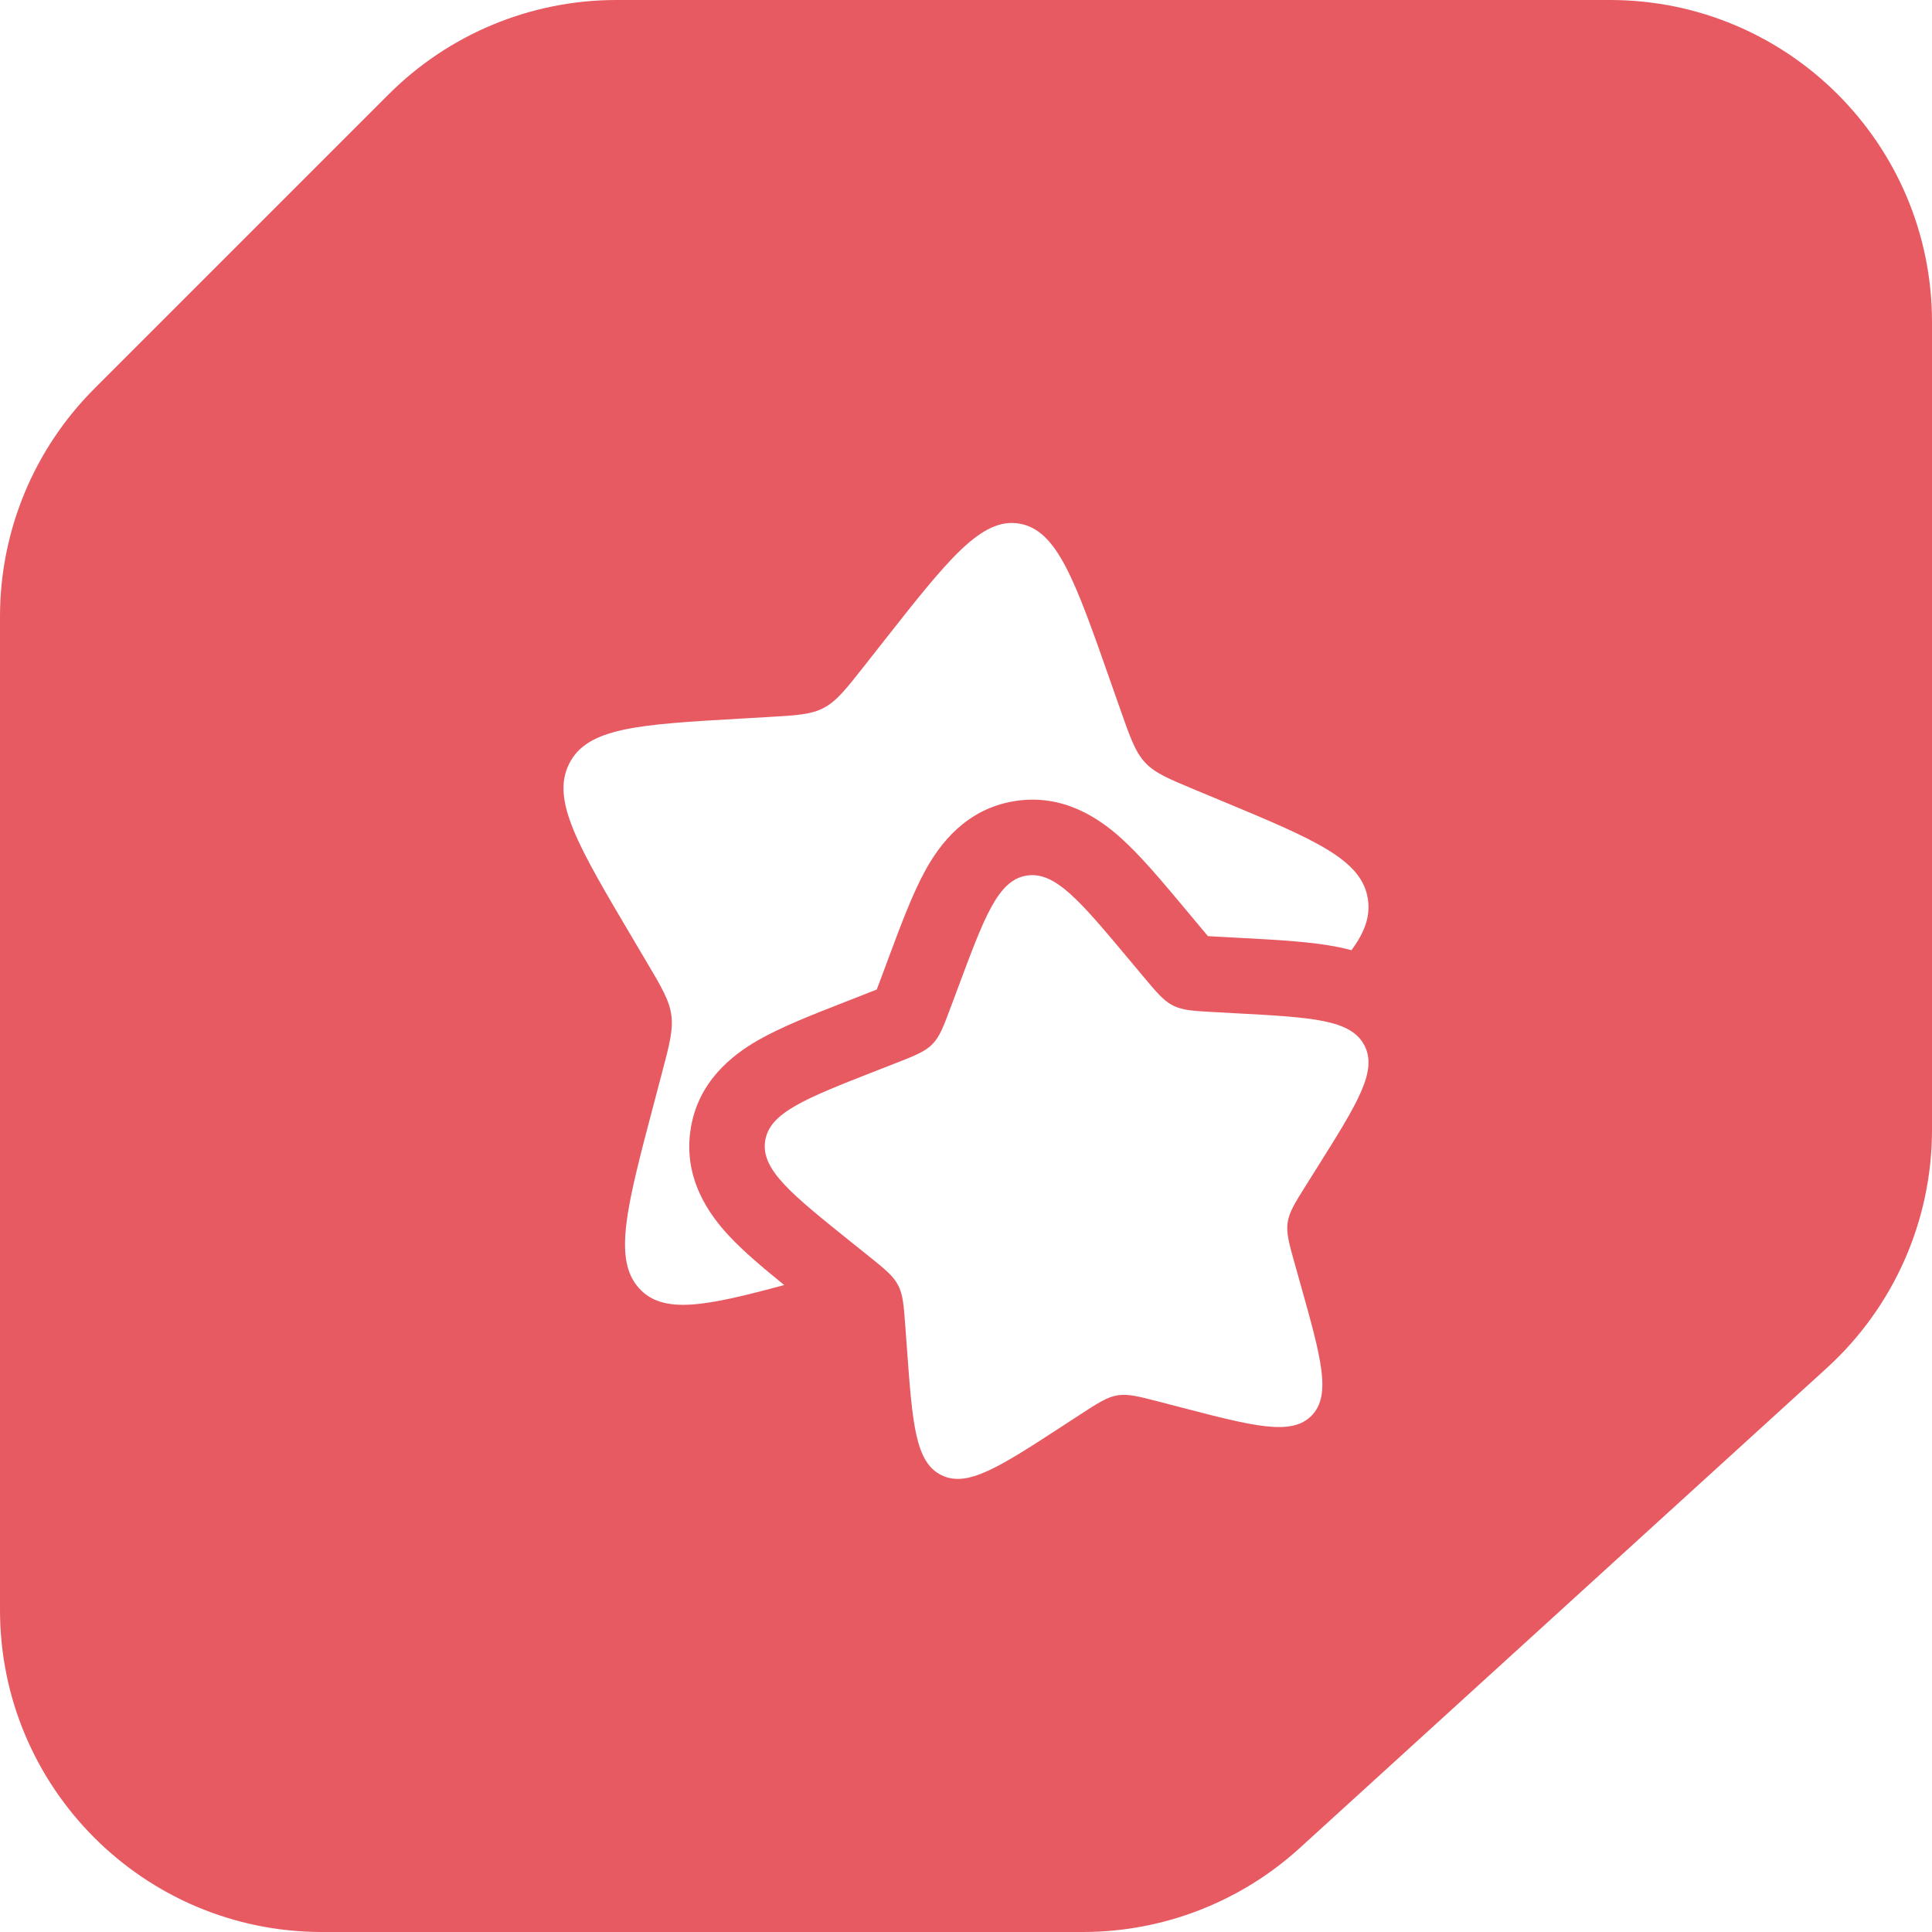 <?xml version="1.0" encoding="UTF-8"?> <svg xmlns="http://www.w3.org/2000/svg" width="48" height="48" viewBox="0 0 48 48" fill="none"><g clip-path="url(#clip0_4676_271)"><path d="M9.657 2.343C11.157 0.843 13.192 0 15.314 0H24H40C44.418 0 48 3.582 48 8V24V28.073C48 30.324 47.051 32.472 45.386 33.988L32.29 45.915C30.817 47.256 28.896 48 26.903 48H24H8C3.582 48 0 44.418 0 40V24V15.314C0 13.192 0.843 11.157 2.343 9.657L9.657 2.343Z" fill="#E75A62"></path><g clip-path="url(#clip1_4676_271)"><g filter="url(#filter0_d_4676_271)"><path d="M28.064 22.361C26.831 20.886 26.215 20.148 25.506 20.261C24.797 20.375 24.465 21.265 23.802 23.045L23.63 23.505C23.442 24.011 23.348 24.264 23.164 24.45C22.981 24.636 22.729 24.735 22.226 24.932L21.767 25.111C19.996 25.805 19.11 26.152 19.009 26.861C18.908 27.57 19.659 28.172 21.16 29.376L21.548 29.687C21.975 30.029 22.188 30.2 22.312 30.434C22.435 30.668 22.455 30.939 22.494 31.48L22.53 31.972C22.668 33.877 22.738 34.829 23.384 35.154C24.03 35.478 24.826 34.96 26.417 33.924L26.829 33.656C27.281 33.362 27.507 33.215 27.767 33.173C28.026 33.132 28.29 33.2 28.818 33.337L29.298 33.462C31.155 33.946 32.084 34.187 32.585 33.679C33.085 33.17 32.826 32.248 32.308 30.405L32.174 29.928C32.027 29.404 31.953 29.142 31.991 28.882C32.028 28.622 32.171 28.394 32.458 27.938L32.719 27.522C33.728 25.917 34.233 25.114 33.896 24.475C33.559 23.836 32.603 23.784 30.692 23.681L30.198 23.654C29.654 23.625 29.383 23.61 29.146 23.491C28.909 23.372 28.734 23.162 28.384 22.743L28.064 22.361Z" fill="white"></path><path d="M27.597 15.459L27.826 16.111C28.078 16.828 28.203 17.186 28.448 17.45C28.692 17.714 29.028 17.853 29.699 18.133L30.31 18.387C32.672 19.37 33.853 19.862 33.988 20.866C34.044 21.284 33.903 21.676 33.576 22.114C33.465 22.084 33.358 22.06 33.258 22.039C32.6 21.905 31.764 21.86 30.911 21.814L30.299 21.781C30.181 21.775 30.09 21.77 30.011 21.765C29.959 21.704 29.899 21.633 29.822 21.54L29.428 21.068C28.877 20.409 28.339 19.765 27.838 19.317C27.304 18.84 26.411 18.217 25.209 18.41C23.994 18.605 23.346 19.488 22.997 20.119C22.673 20.704 22.382 21.486 22.087 22.278L21.874 22.85C21.837 22.947 21.809 23.024 21.783 23.091C21.717 23.117 21.639 23.148 21.542 23.186L20.973 23.409C20.184 23.717 19.406 24.022 18.827 24.355C18.203 24.714 17.327 25.376 17.153 26.597C16.981 27.805 17.624 28.687 18.112 29.211C18.475 29.601 18.963 30.012 19.484 30.433C17.523 30.965 16.48 31.164 15.887 30.524C15.22 29.804 15.565 28.498 16.256 25.886L16.434 25.21C16.631 24.468 16.729 24.097 16.679 23.729C16.63 23.361 16.439 23.038 16.056 22.391L15.708 21.803C14.362 19.528 13.689 18.39 14.139 17.485C14.588 16.58 15.862 16.507 18.411 16.36L19.07 16.322C19.794 16.281 20.156 16.26 20.472 16.091C20.788 15.923 21.021 15.626 21.489 15.032L21.914 14.491C23.558 12.4 24.381 11.355 25.326 11.516C26.271 11.677 26.713 12.938 27.597 15.459Z" fill="white"></path></g></g></g><defs><filter id="filter0_d_4676_271" x="11.013" y="10.007" width="25.973" height="29.723" filterUnits="userSpaceOnUse" color-interpolation-filters="sRGB"><feFlood flood-opacity="0" result="BackgroundImageFix"></feFlood><feColorMatrix in="SourceAlpha" type="matrix" values="0 0 0 0 0 0 0 0 0 0 0 0 0 0 0 0 0 0 127 0" result="hardAlpha"></feColorMatrix><feOffset dy="1.493"></feOffset><feGaussianBlur stdDeviation="1.493"></feGaussianBlur><feComposite in2="hardAlpha" operator="out"></feComposite><feColorMatrix type="matrix" values="0 0 0 0 0 0 0 0 0 0 0 0 0 0 0 0 0 0 0.1 0"></feColorMatrix><feBlend mode="normal" in2="BackgroundImageFix" result="effect1_dropShadow_4676_271"></feBlend><feBlend mode="normal" in="SourceGraphic" in2="effect1_dropShadow_4676_271" result="shape"></feBlend></filter><clipPath id="clip0_4676_271"><rect width="48" height="48" fill="white"></rect></clipPath><clipPath id="clip1_4676_271"><rect width="30" height="30" fill="white" transform="translate(9 9)"></rect></clipPath></defs></svg> 